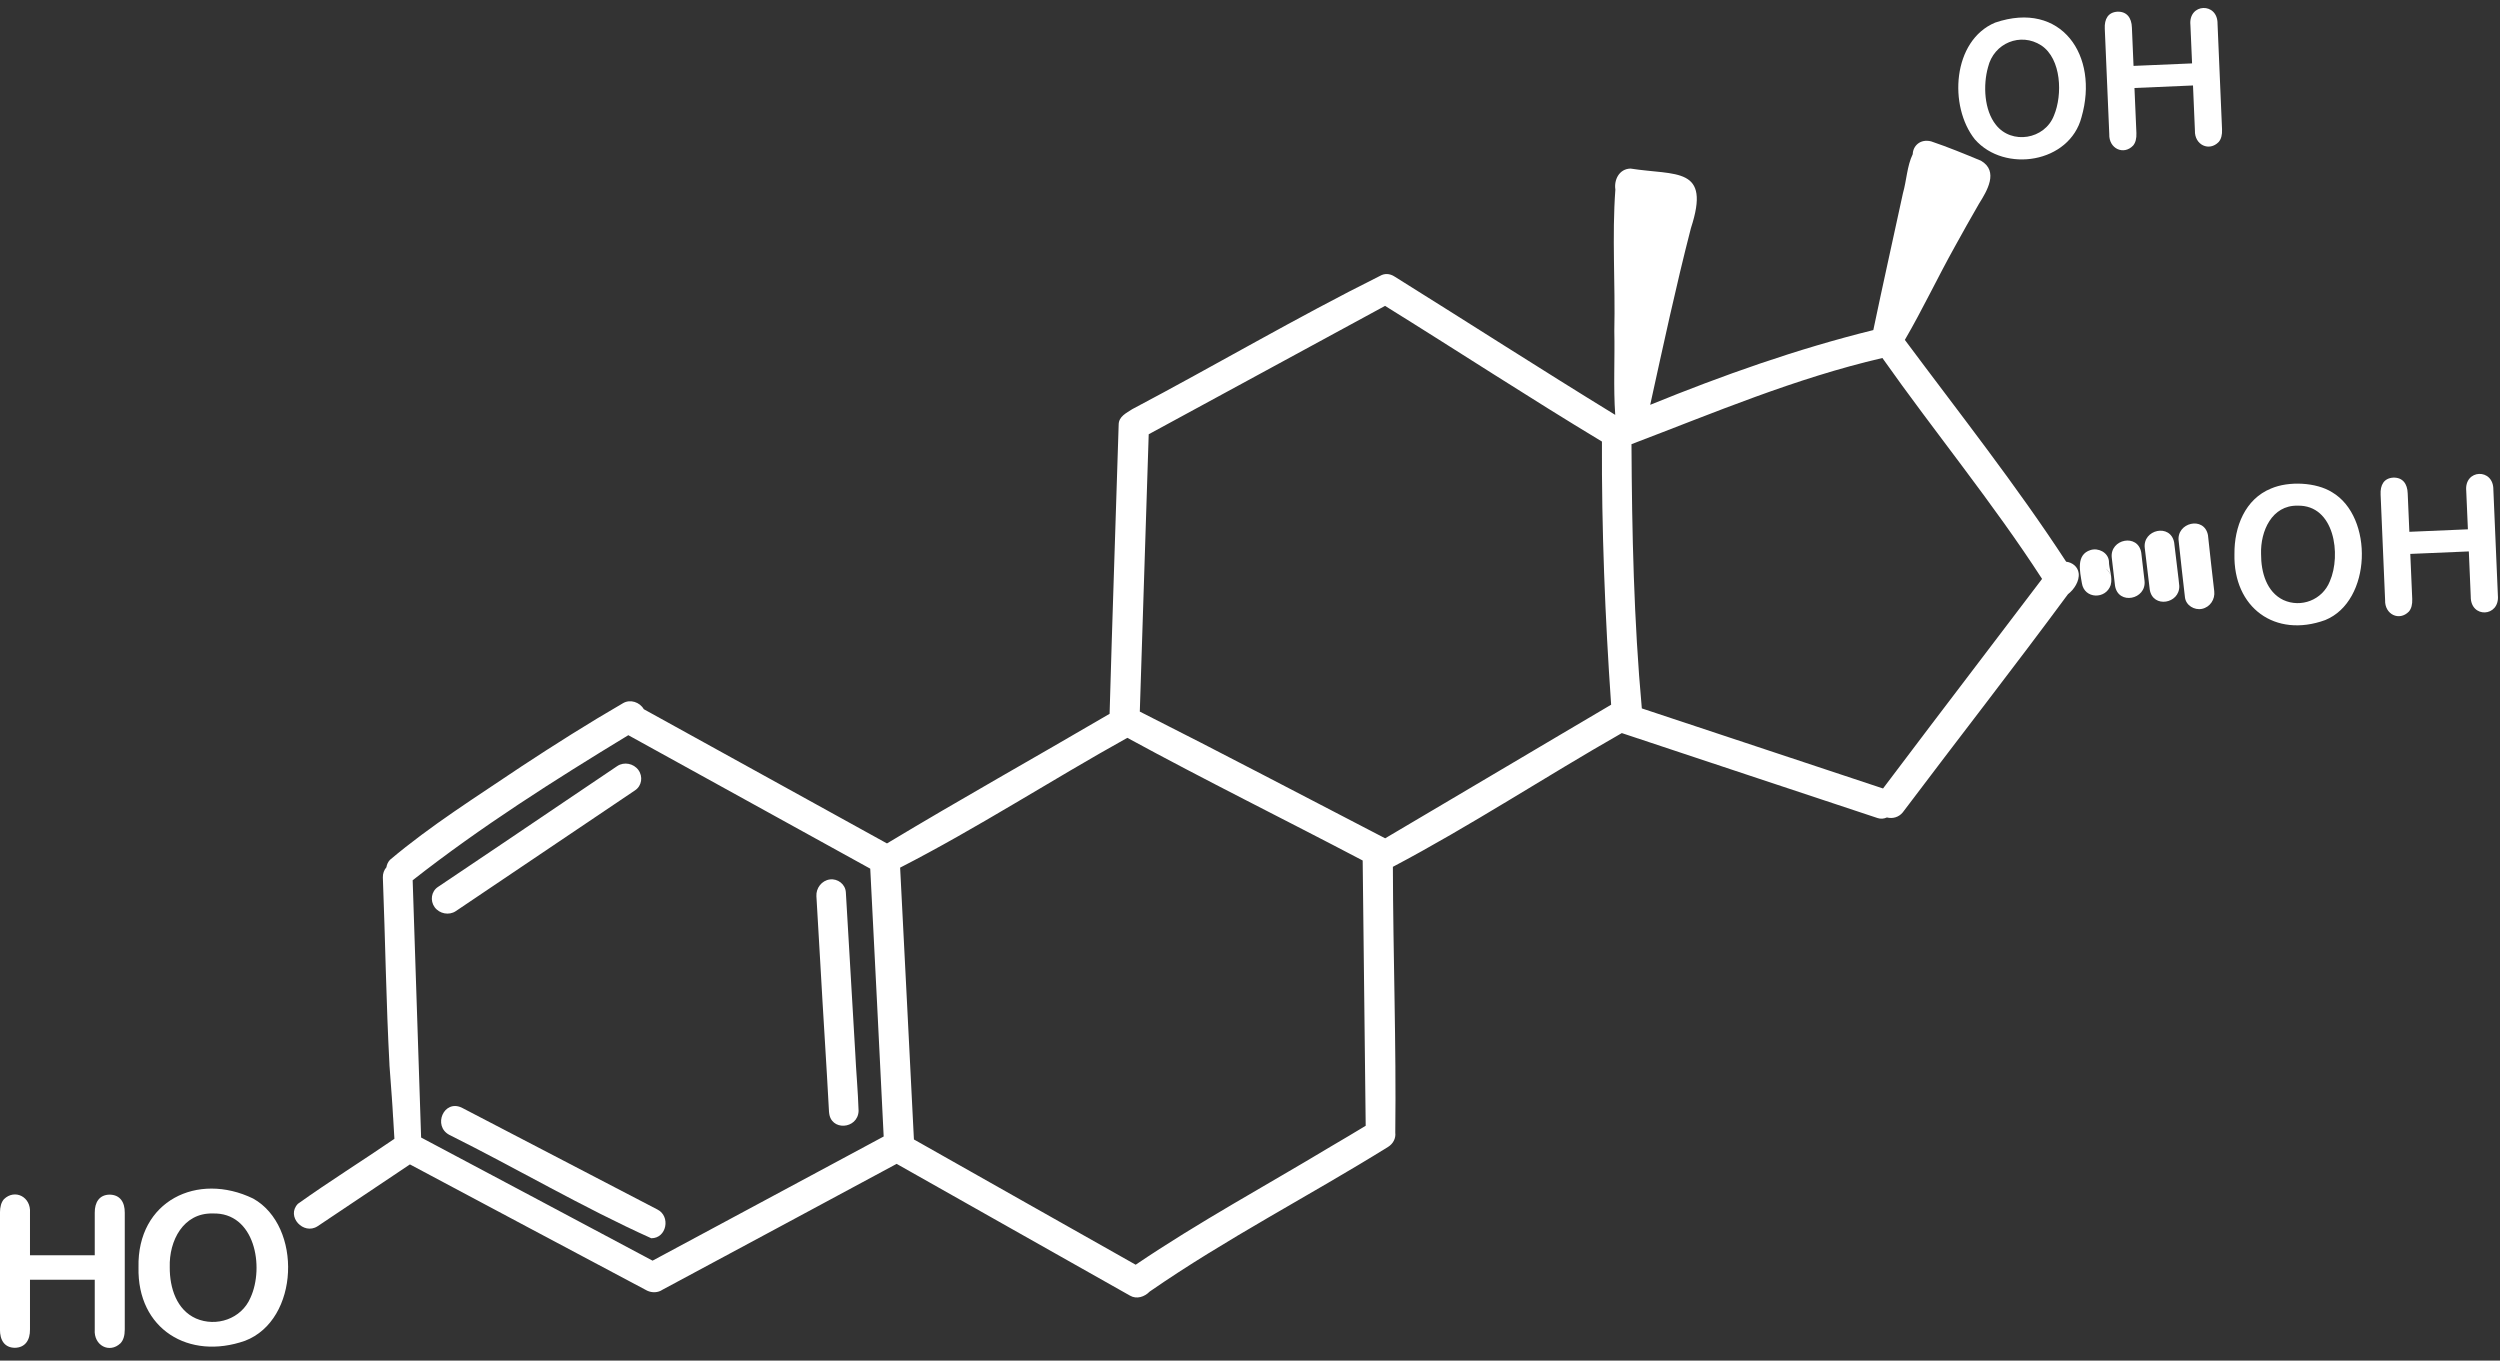 <?xml version="1.0" encoding="UTF-8" standalone="no"?><svg xmlns="http://www.w3.org/2000/svg" xmlns:xlink="http://www.w3.org/1999/xlink" fill="#000000" height="222" preserveAspectRatio="xMidYMid meet" version="1" viewBox="43.1 127.3 407.9 222.0" width="407.9" zoomAndPan="magnify"><rect x="43.1" y="127.3" width="407.9" height="222.0" fill="#333333" stroke="none"/><g fill="#ffffff" id="change1_1"><path d="M 107.426 312.789 L 107.426 312.801 Z M 107.43 312.832 L 107.43 312.812 Z M 107.43 312.848 L 107.43 312.844 Z M 107.426 312.797 L 107.43 312.844 Z M 107.422 312.754 L 107.434 312.887 L 107.43 312.855 L 107.434 312.887 L 107.434 312.879 L 107.434 312.891 L 107.426 312.754 L 107.426 312.781 L 107.422 312.754 L 107.426 312.793 L 107.422 312.754"/><path d="M 150.352 324.637 C 139.711 319.086 129.062 313.57 118.43 308.02 C 115.508 306.652 113.676 311.004 116.406 312.461 C 127.426 317.953 138.191 324.305 149.359 329.332 C 151.883 329.352 152.566 325.738 150.352 324.637"/><path d="M 117.461 275.965 C 127.219 269.406 136.965 262.809 146.723 256.246 C 147.824 255.508 148.035 253.992 147.258 252.934 C 146.484 251.867 144.926 251.547 143.816 252.289 C 141.059 254.152 138.301 256.012 135.539 257.871 C 128.543 262.578 121.578 267.328 114.559 272.012 C 113.453 272.742 113.25 274.27 114.02 275.324 C 114.801 276.391 116.359 276.699 117.461 275.965"/><path d="M 182.637 298.98 C 182.129 290.281 181.621 281.59 181.109 272.891 C 181.035 271.57 179.785 270.621 178.504 270.789 C 177.164 270.965 176.227 272.203 176.305 273.527 C 176.52 277.262 176.742 280.996 176.957 284.73 C 177.398 292.785 177.945 300.84 178.371 308.895 L 178.371 308.742 C 178.547 311.902 183.07 311.582 183.188 308.566 C 183.09 305.367 182.785 302.176 182.637 298.98"/><path d="M 365.75 235.617 C 360.609 242.391 355.441 249.148 350.336 255.949 C 337.219 251.586 324.098 247.242 310.98 242.883 C 309.676 228.586 309.367 214.141 309.293 199.773 C 322.895 194.602 335.91 189.047 350.23 185.711 C 358.758 197.805 368.23 209.301 376.285 221.754 C 372.77 226.371 369.262 230.996 365.75 235.617 Z M 289.926 251.766 C 282.992 255.883 276.043 259.969 269.105 264.078 C 255.867 257.23 242.406 250.121 229.07 243.402 C 229.547 228.32 230.031 213.238 230.523 198.156 C 243.375 191.168 256.23 184.188 269.086 177.207 C 280.895 184.535 292.551 192.16 304.473 199.344 C 304.41 213.668 304.98 227.992 305.973 242.281 C 300.617 245.426 295.277 248.609 289.926 251.766 Z M 260.242 314.363 C 249.609 320.766 238.684 326.688 228.398 333.652 C 216.34 326.832 204.266 320.043 192.215 313.211 C 191.5 298.426 190.691 283.648 189.965 268.863 C 202.559 262.41 214.621 254.586 227.035 247.684 C 239.691 254.582 252.66 260.984 265.434 267.699 C 265.582 282.129 265.773 296.559 265.926 310.98 C 264.047 312.129 262.145 313.242 260.242 314.363 Z M 180.582 316.332 C 170.242 321.887 159.906 327.438 149.574 332.988 C 137 326.266 124.395 319.602 111.809 312.898 C 111.34 298.91 110.895 284.91 110.43 270.922 C 121.547 262.199 133.543 254.59 145.617 247.254 C 158.777 254.508 171.93 261.781 185.09 269.031 C 185.812 283.598 186.59 298.16 187.281 312.73 C 185.043 313.922 182.82 315.137 180.582 316.332 Z M 382.254 220.812 C 382.125 219.758 381.203 219.059 380.215 218.949 C 372.059 206.449 362.801 194.723 353.895 182.758 C 356.805 177.758 359.242 172.57 362.062 167.52 C 363.348 165.172 364.664 162.848 366 160.531 C 367.285 158.48 369.266 155.242 366.316 153.523 C 363.648 152.414 360.918 151.289 358.176 150.363 C 356.355 149.918 355.215 151.156 355.184 152.449 C 354.242 154.391 354.184 156.734 353.586 158.82 C 351.977 166.266 350.309 173.711 348.75 181.156 C 336.301 184.234 324.223 188.516 312.348 193.352 C 314.469 183.711 316.527 174.086 318.988 164.531 C 322.301 154.414 316.586 155.969 309.145 154.805 C 307.266 154.84 306.418 156.676 306.664 158.227 C 306.102 165.848 306.668 173.637 306.492 181.309 C 306.59 185.863 306.324 190.469 306.641 194.992 C 294.59 187.605 282.75 179.98 270.688 172.453 C 269.812 171.871 268.961 171.914 268.297 172.297 C 254.648 179.094 241.379 186.91 227.859 194.047 C 226.895 194.684 225.617 195.242 225.621 196.602 C 225.137 212.324 224.586 228.047 224.141 243.766 C 212.059 250.844 199.805 257.695 187.82 264.914 C 174.594 257.625 161.367 250.309 148.141 243.012 C 147.488 241.863 145.938 241.34 144.766 242.023 C 139.109 245.301 133.586 248.797 128.121 252.391 C 120.879 257.281 113.414 261.945 106.73 267.59 L 106.723 267.598 C 106.398 267.945 106.215 268.363 106.148 268.801 C 105.766 269.242 105.547 269.832 105.566 270.461 C 105.965 280.68 106.102 290.926 106.652 301.137 C 106.641 301.031 106.637 300.926 106.625 300.82 C 106.77 302.625 106.906 304.43 107.023 306.234 L 107.023 306.223 L 107.035 306.367 L 107.031 306.348 C 107.109 307.461 107.191 308.574 107.242 309.691 L 107.238 309.57 L 107.246 309.688 L 107.242 309.57 C 107.316 310.598 107.367 311.641 107.426 312.672 L 107.426 312.656 C 107.434 312.77 107.438 312.891 107.445 313.004 L 107.441 312.996 L 107.449 313.113 C 102.23 316.691 96.855 320.039 91.703 323.715 C 89.738 325.773 92.625 328.859 94.906 327.379 L 94.871 327.406 L 94.863 327.41 C 99.906 324.035 104.949 320.66 109.984 317.285 C 122.887 324.16 135.781 331.039 148.695 337.887 C 149.496 338.266 150.473 338.227 151.195 337.73 C 163.926 330.879 176.676 324.066 189.395 317.195 C 202.051 324.379 214.793 331.512 227.465 338.691 C 228.555 339.336 229.859 338.891 230.68 338.035 C 243.152 329.402 256.688 322.434 269.566 314.438 C 270.402 313.922 270.867 313.023 270.754 312.117 C 270.926 297.676 270.398 283.184 270.363 268.73 C 283.043 262.043 295.211 254.035 307.715 246.91 C 321.617 251.547 335.543 256.152 349.453 260.777 C 349.957 260.945 350.496 260.895 350.969 260.676 C 351.898 260.922 352.91 260.637 353.543 259.863 C 362.496 247.973 371.68 236.215 380.512 224.246 C 381.484 223.512 382.422 222.113 382.254 220.812"/><path d="M 386.664 220.082 C 387.117 220.367 387.406 220.852 387.531 221.352 C 387.395 220.855 387.094 220.41 386.664 220.082 Z M 384.195 217.043 C 381.781 217.797 382.469 220.57 382.781 222.461 C 383.184 225.043 386.688 225.133 387.48 222.758 C 387.84 221.449 387.188 220.145 387.191 218.816 C 387.027 217.422 385.457 216.648 384.195 217.043"/><path d="M 392.469 217.48 C 391.945 214.285 387.312 215.23 387.656 218.301 C 387.832 219.824 388.004 221.352 388.188 222.875 C 388.711 226.078 393.348 225.121 393 222.055 C 392.812 220.531 392.645 219.008 392.469 217.48"/><path d="M 398.414 220.617 C 398.219 219.023 398.027 217.426 397.84 215.832 C 397.262 212.641 392.645 213.684 393.043 216.742 C 393.316 219.008 393.582 221.277 393.859 223.535 L 393.859 223.531 C 394.371 226.574 398.75 225.824 398.672 222.906 C 398.617 222.141 398.496 221.383 398.414 220.617"/><path d="M 403.352 214.613 C 402.738 211.441 398.137 212.559 398.578 215.617 C 398.918 218.668 399.227 221.719 399.598 224.766 C 399.758 226.078 401.129 226.898 402.375 226.641 C 403.707 226.359 404.539 225.078 404.375 223.754 C 404.004 220.715 403.691 217.656 403.352 214.613"/><path d="M 367.465 138.27 C 368.414 134.297 372.801 132.535 376.152 134.707 C 379.469 136.914 379.633 142.793 378.23 146.133 C 376.73 150.066 371.301 150.938 368.75 147.664 C 366.828 145.27 366.645 141.176 367.465 138.27 Z M 365.324 150.047 C 370.18 155.574 380.781 153.91 382.723 146.406 C 385.605 136.398 379.449 127.309 368.629 130.988 C 361.656 133.914 361.012 144.648 365.324 150.047"/><path d="M 404.914 131.195 C 404.961 127.609 400.129 127.805 400.488 131.387 C 400.758 137.645 400.758 137.645 400.758 137.645 C 391.207 138.051 391.207 138.051 391.207 138.051 C 390.941 131.793 390.941 131.793 390.941 131.793 C 390.891 130.203 390.113 129.164 388.59 129.207 C 387.055 129.297 386.438 130.406 386.516 131.984 C 387.25 149.188 387.25 149.188 387.25 149.188 C 387.16 151.539 389.578 152.684 391.137 151.055 C 391.531 150.59 391.715 149.902 391.676 149 C 391.359 141.656 391.359 141.656 391.359 141.656 C 400.91 141.246 400.91 141.246 400.91 141.246 C 401.223 148.594 401.223 148.594 401.223 148.594 C 401.137 150.941 403.551 152.086 405.109 150.457 C 405.508 149.992 405.688 149.309 405.648 148.402 C 404.914 131.195 404.914 131.195 404.914 131.195"/><path d="M 423.234 222.152 C 422.012 225.211 418.523 226.512 415.656 225.199 C 412.922 223.891 412.004 220.688 412.016 217.691 C 411.895 213.926 413.805 209.727 417.961 209.805 C 424.008 209.652 425.125 217.836 423.234 222.152 Z M 423.609 207.617 C 421.012 205.984 416.527 205.758 413.633 207.012 C 409.406 208.734 407.633 213.25 407.672 217.691 C 407.469 226.445 414.305 231.438 422.477 228.473 C 430.09 225.375 430.41 211.625 423.609 207.617"/><path d="M 450.652 224.426 C 449.918 207.219 449.918 207.219 449.918 207.219 C 449.965 203.629 445.133 203.824 445.492 207.406 C 445.762 213.664 445.762 213.664 445.762 213.664 C 436.211 214.07 436.211 214.07 436.211 214.07 C 435.941 207.812 435.941 207.812 435.941 207.812 C 435.895 206.223 435.117 205.188 433.594 205.227 C 432.059 205.316 431.441 206.43 431.52 208.004 C 432.254 225.211 432.254 225.211 432.254 225.211 C 432.164 227.559 434.582 228.703 436.141 227.074 C 436.535 226.609 436.719 225.926 436.68 225.02 C 436.363 217.676 436.363 217.676 436.363 217.676 C 445.914 217.27 445.914 217.27 445.914 217.27 C 446.227 224.613 446.227 224.613 446.227 224.613 C 446.172 228.238 450.992 228.008 450.652 224.426"/><path d="M 83.969 339.031 C 82.484 342.516 78.375 343.855 75.074 342.422 C 71.934 341.023 70.773 337.461 70.797 334.066 C 70.66 329.699 73.039 325.184 77.777 325.293 C 84.695 325.059 86.27 334.023 83.969 339.031 Z M 84.41 322.859 C 75.336 318.461 65.461 323.223 65.699 334.066 C 65.465 344.191 73.941 349.273 83.082 346.062 C 91.973 342.66 92.441 327.352 84.41 322.859"/><path d="M 60.984 322.215 C 59.316 322.242 58.543 323.453 58.559 325.18 C 58.559 332.105 58.559 332.105 58.559 332.105 C 47.992 332.105 47.992 332.105 47.992 332.105 C 47.992 325.18 47.992 325.18 47.992 325.18 C 48.184 322.551 45.508 321.246 43.746 322.957 C 43.312 323.449 43.094 324.191 43.094 325.18 C 43.094 344.223 43.094 344.223 43.094 344.223 C 43.082 345.957 43.832 347.184 45.52 347.207 C 47.188 347.18 48.016 345.977 47.992 344.223 C 47.992 336.098 47.992 336.098 47.992 336.098 C 58.559 336.098 58.559 336.098 58.559 336.098 C 58.559 344.223 58.559 344.223 58.559 344.223 C 58.363 346.824 60.953 348.188 62.762 346.465 C 63.227 345.973 63.457 345.223 63.457 344.223 C 63.457 325.18 63.457 325.18 63.457 325.18 C 63.477 323.422 62.668 322.238 60.984 322.215"/></g></svg>